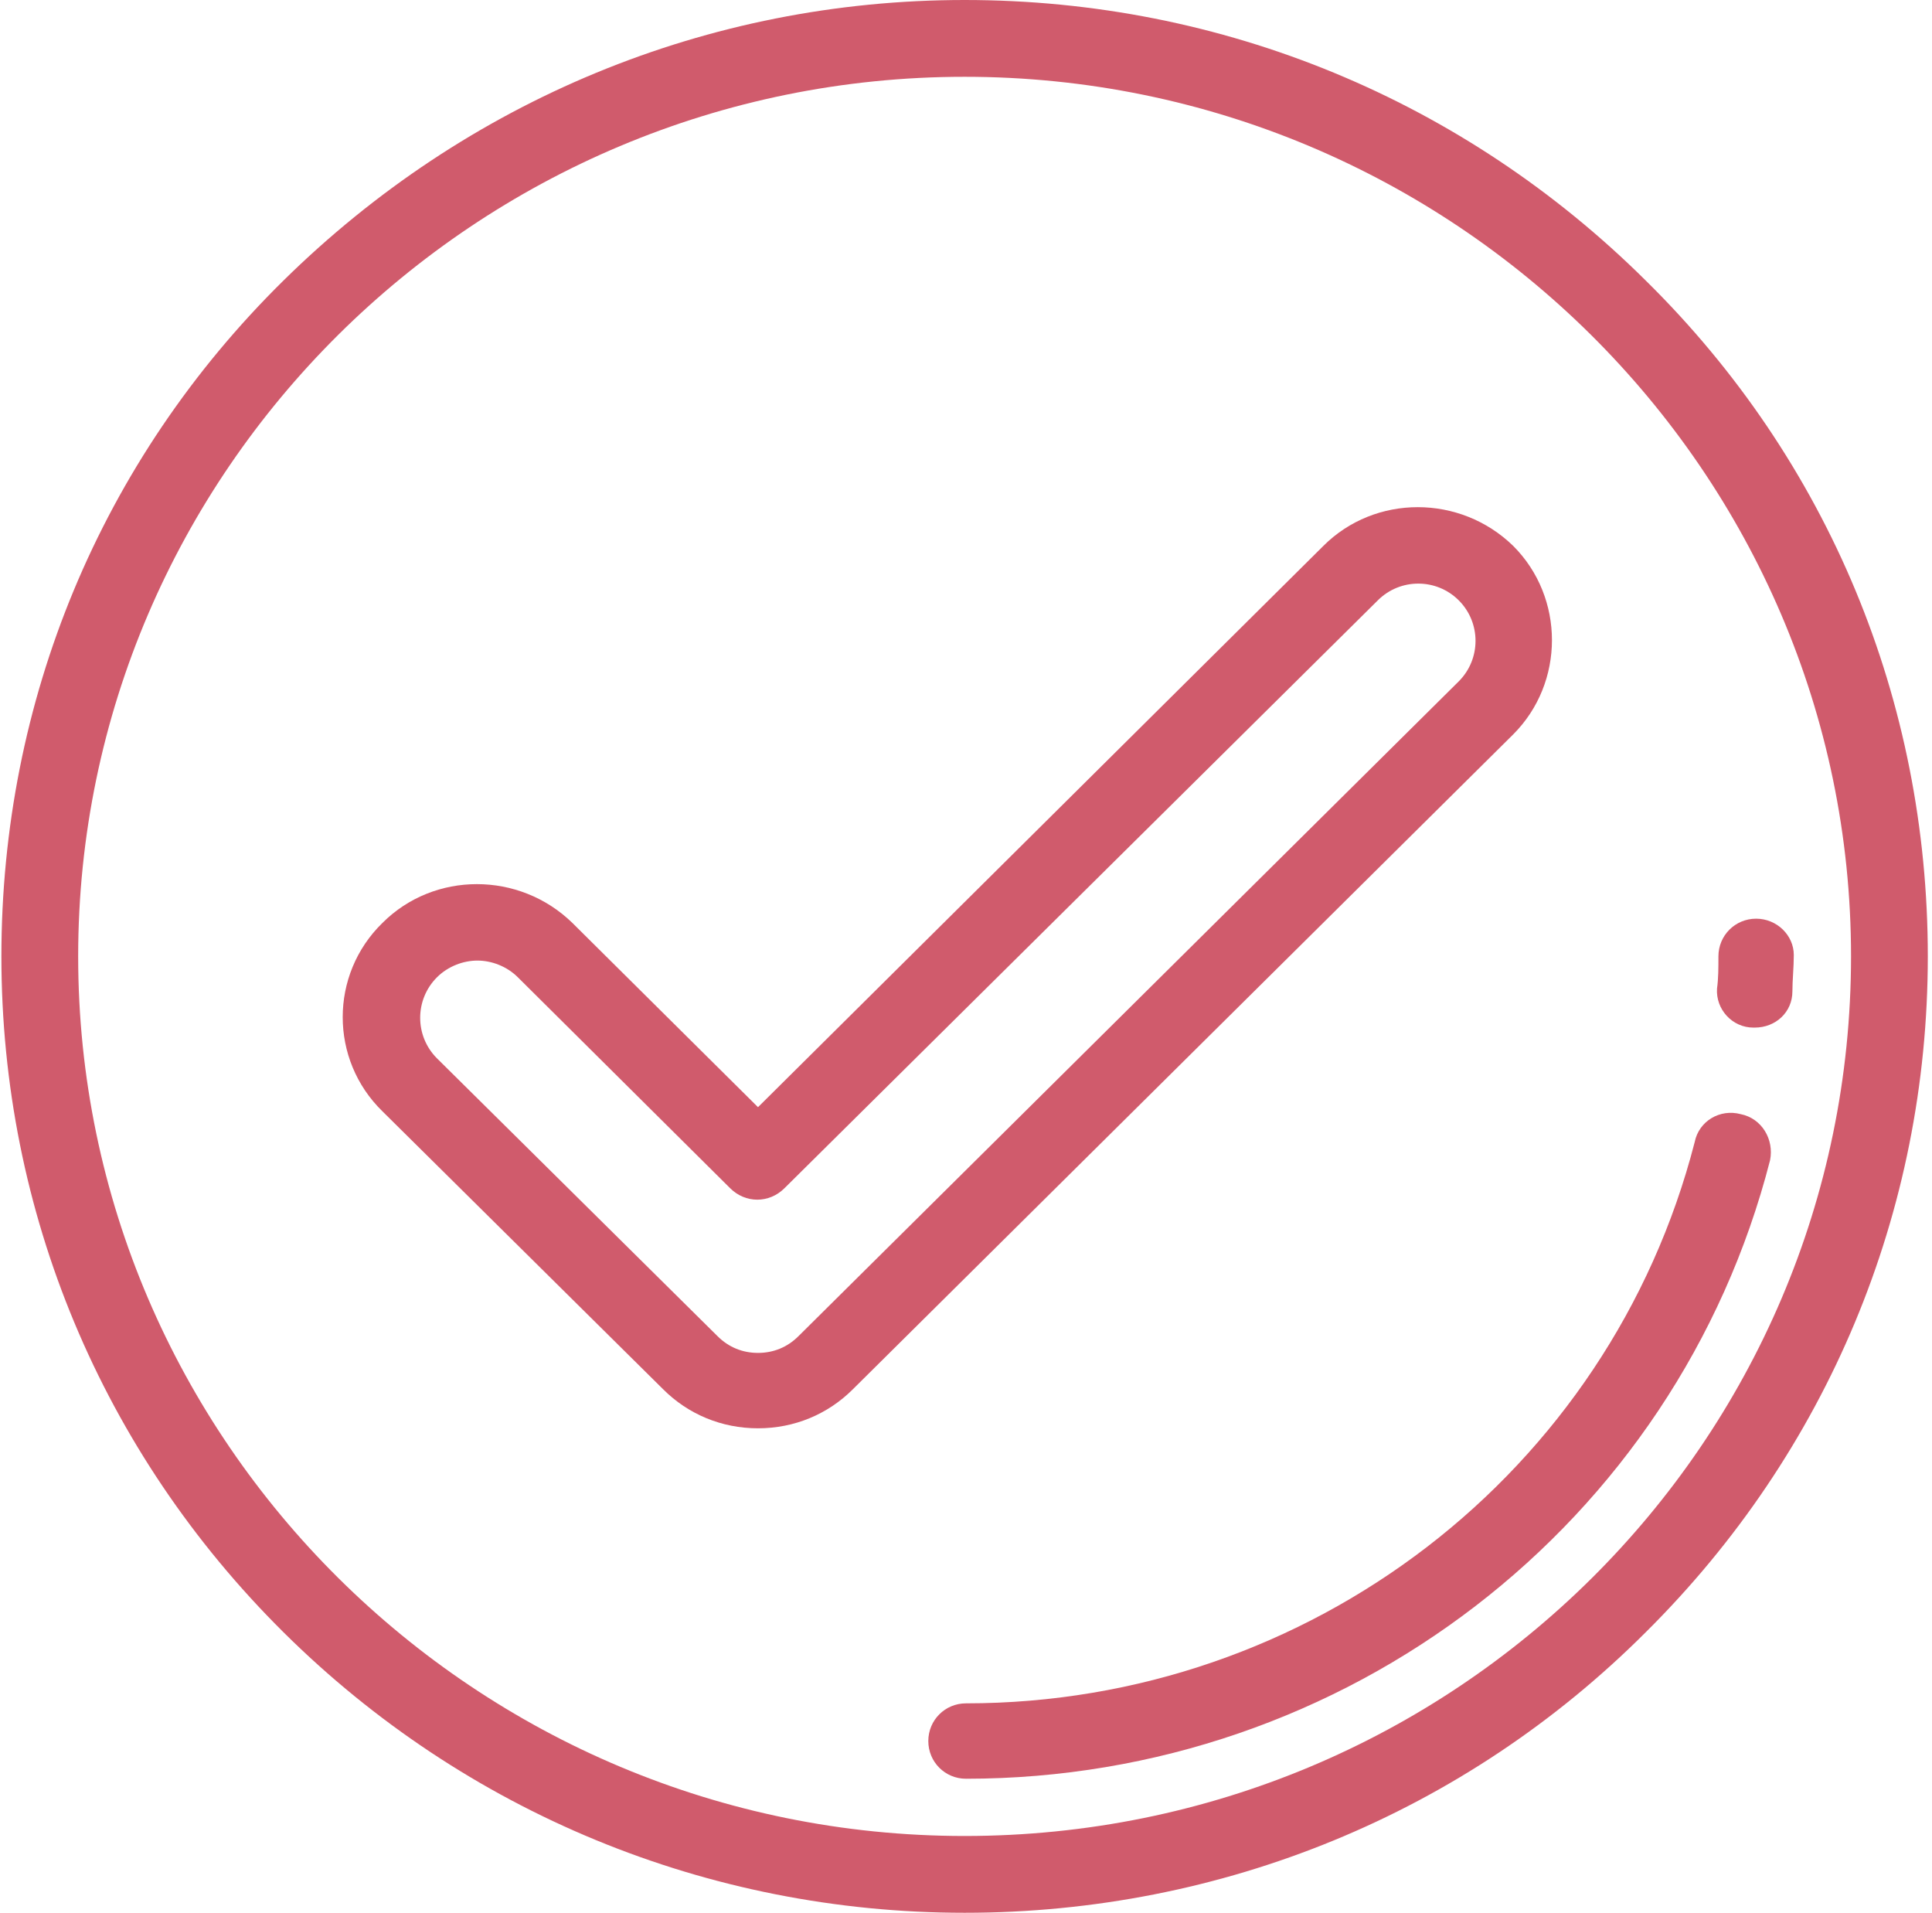 <?xml version="1.0" encoding="utf-8"?>
<!-- Generator: Adobe Illustrator 23.0.4, SVG Export Plug-In . SVG Version: 6.00 Build 0)  -->
<svg version="1.1" id="Layer_1" xmlns="http://www.w3.org/2000/svg" xmlns:xlink="http://www.w3.org/1999/xlink" x="0px" y="0px"
	 viewBox="0 0 138.4 137" style="enable-background:new 0 0 138.4 137;" xml:space="preserve">
<style type="text/css">
	.st0{fill:#d05b6c;}
</style>
<g>
	<path class="st0" d="M69.1,131.5c-35,0-63.5-28.3-63.5-63c0-34.7,28.5-63,63.5-63s63.5,28.3,63.5,63
		C132.6,103.3,104.2,131.5,69.1,131.5 M117.9,20.1C104.9,7.2,87.6,0,69.1,0C50.7,0,33.4,7.2,20.3,20.1S0.1,50.2,0.1,68.5
		c0,18.3,7.2,35.5,20.2,48.4c13,12.9,30.4,20.1,48.8,20.1c18.4,0,35.8-7.1,48.8-20.1c13-12.9,20.2-30.1,20.2-48.4
		C138.1,50.2,131,33,117.9,20.1"/>
	<path class="st0" d="M104.5,48.8L57.2,95.7c-0.8,0.8-1.8,1.2-2.9,1.2c-1.1,0-2.1-0.4-2.9-1.2L31.3,75.8c-1.6-1.6-1.6-4.2,0-5.8
		c0.8-0.8,1.9-1.2,2.9-1.2s2.1,0.4,2.9,1.2l15.2,15.1c1.1,1.1,2.8,1.1,3.9,0L98.7,43c1.6-1.6,4.2-1.6,5.8,0
		C106.1,44.6,106.1,47.2,104.5,48.8 M108.4,39.1c-3.8-3.7-9.9-3.7-13.6,0L54.3,79.3L41,66.1c-3.8-3.7-9.9-3.7-13.6,0
		c-3.8,3.7-3.8,9.8,0,13.5l20.1,19.9c1.8,1.8,4.2,2.8,6.8,2.8c2.6,0,5-1,6.8-2.8l47.3-46.9C112.1,48.9,112.1,42.8,108.4,39.1"/>
	<path class="st0" d="M124.7,79.8c-1.5-0.4-3,0.5-3.3,2c-6.1,23.7-27.6,40.2-52.2,40.2c-1.5,0-2.7,1.2-2.7,2.7
		c0,1.5,1.2,2.7,2.7,2.7c27.2,0,50.9-18.2,57.6-44.3C127.1,81.6,126.2,80.1,124.7,79.8"/>
	<path class="st0" d="M125.8,65.8c-1.5,0-2.7,1.2-2.7,2.7c0,0.8,0,1.6-0.1,2.3c-0.1,1.5,1.1,2.8,2.6,2.8c0,0,0.1,0,0.1,0
		c1.5,0,2.7-1.1,2.7-2.6c0-0.8,0.1-1.7,0.1-2.6C128.5,67,127.3,65.8,125.8,65.8"/>
</g>
</svg>
